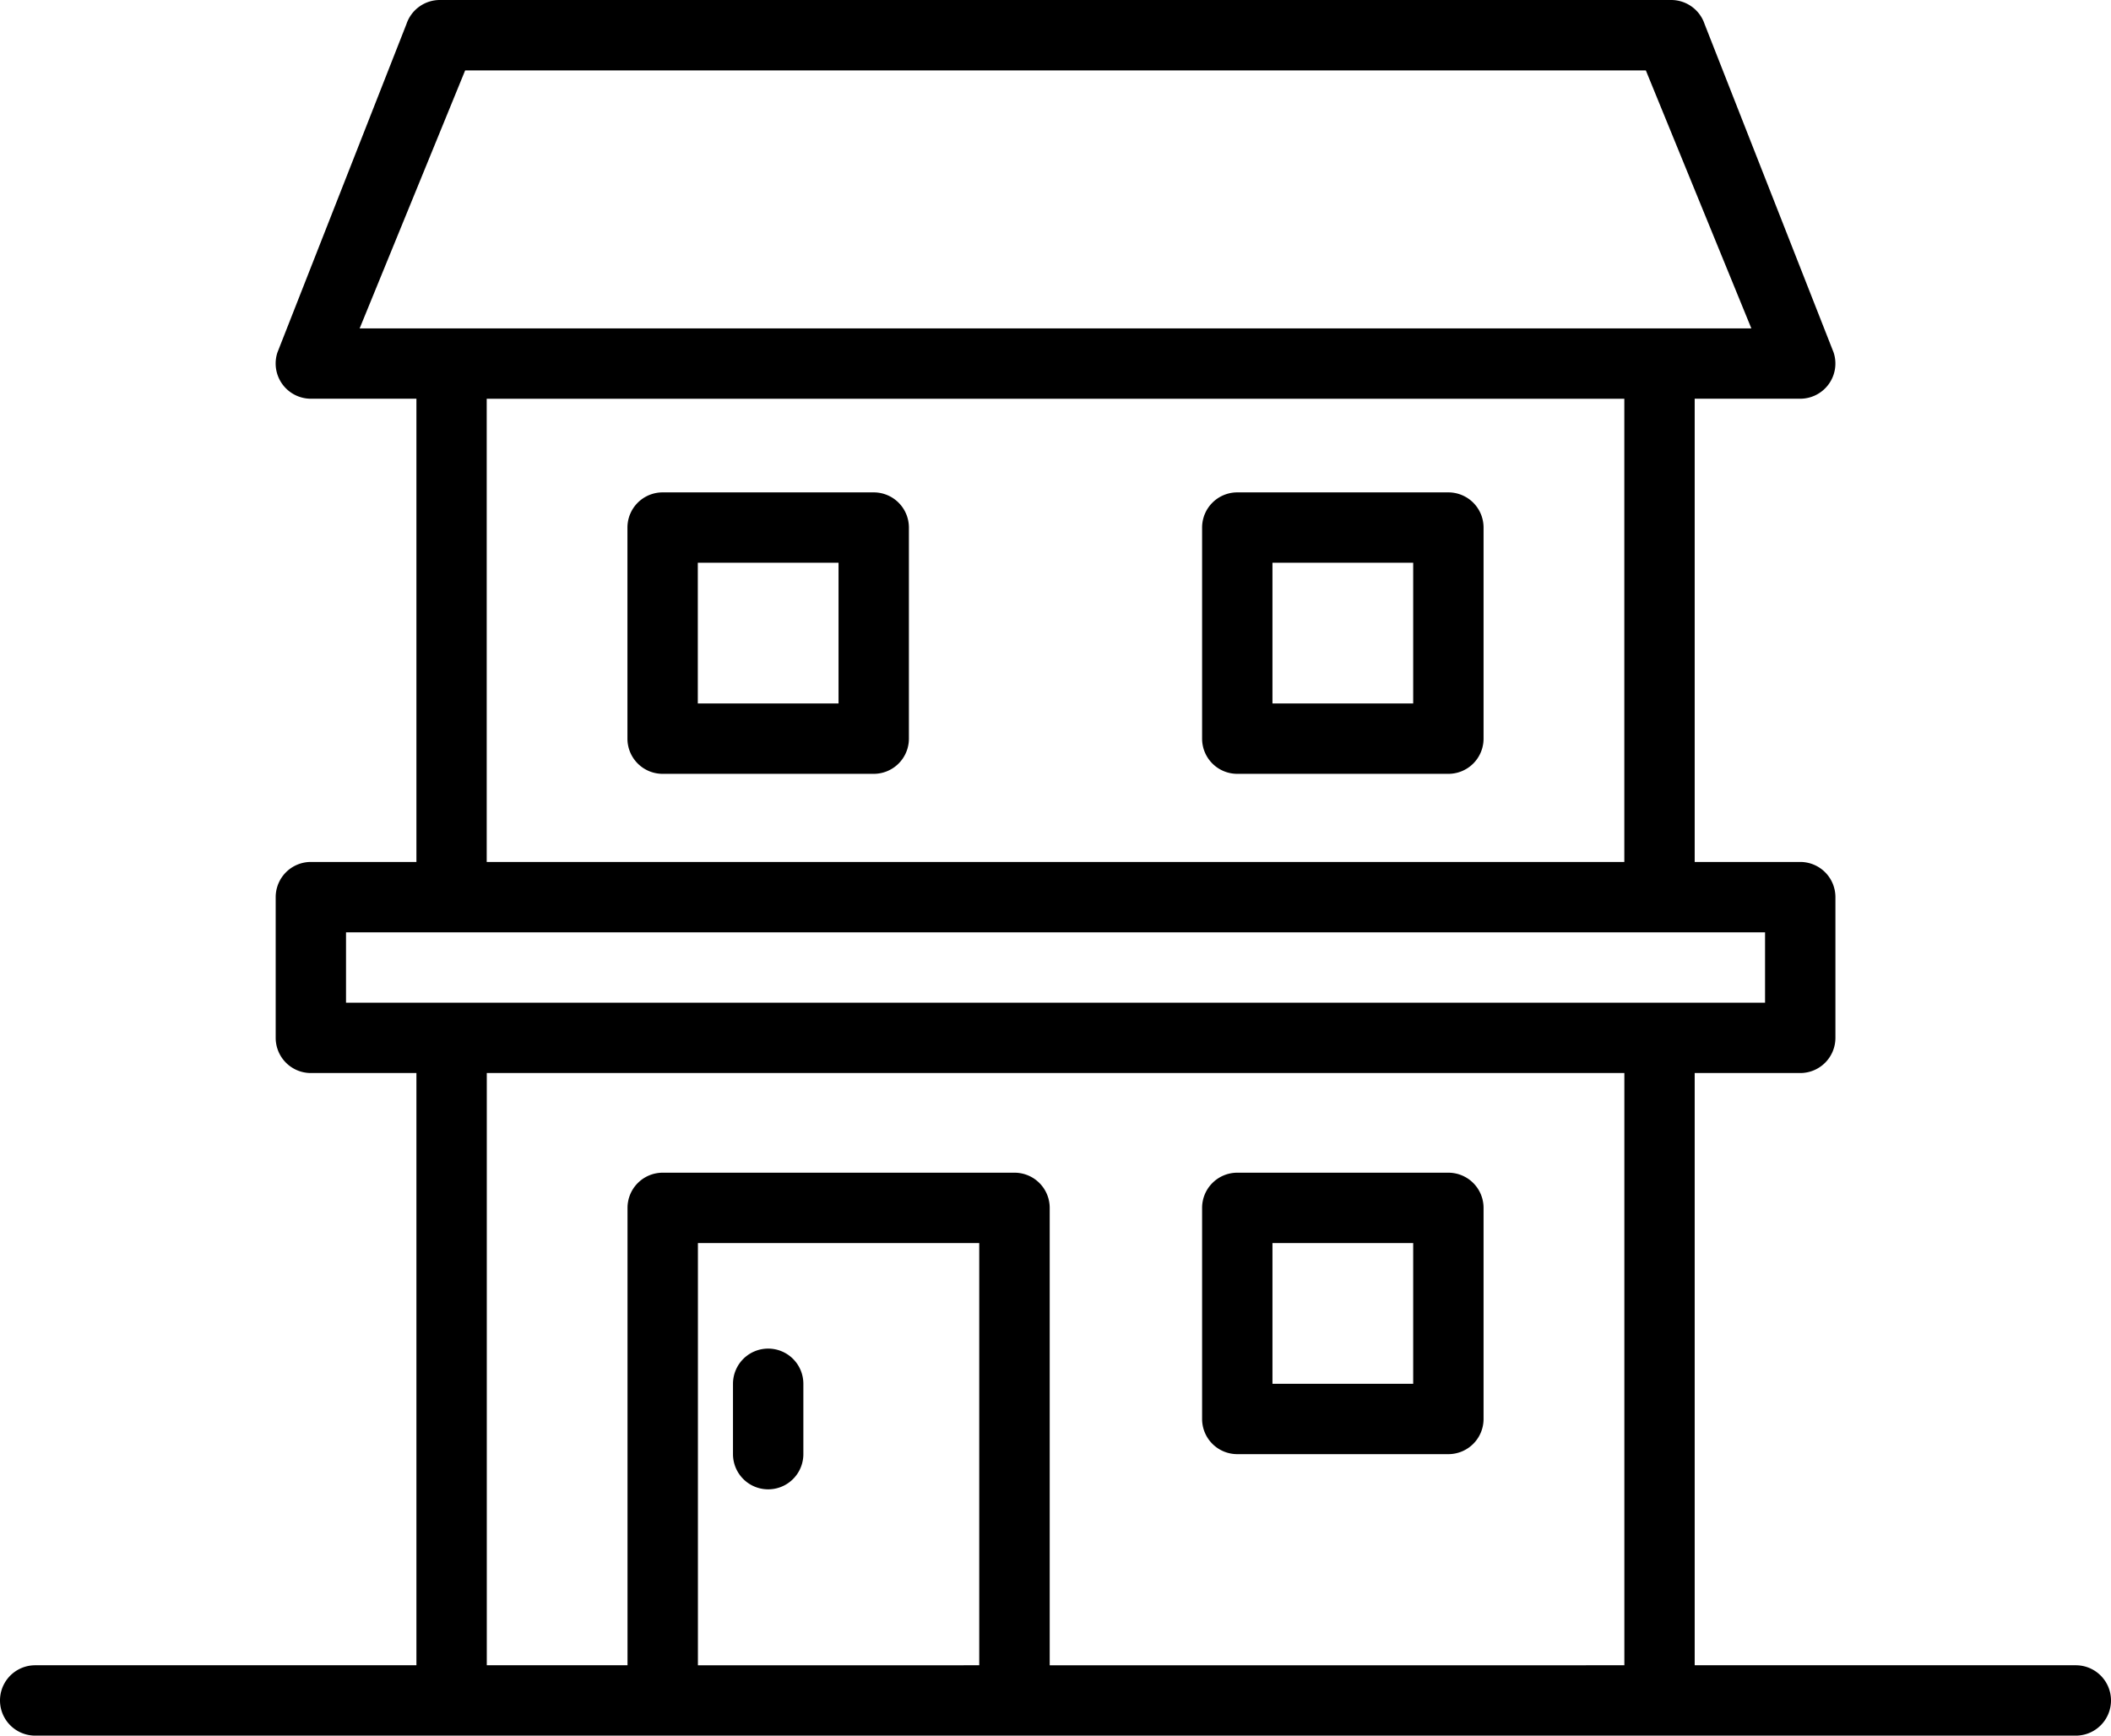 <svg xmlns="http://www.w3.org/2000/svg" width="57.781" height="47.509" viewBox="0 0 57.781 47.509"><g transform="translate(0 0)"><path d="M1030.92,189.583h-10.432V173.372h2.889a.963.963,0,0,0,.963-.963v-3.852a.963.963,0,0,0-.963-.963h-2.889v-12.68h2.889a.963.963,0,0,0,.913-1.267l-3.531-8.988a.964.964,0,0,0-.913-.659H986.14a.964.964,0,0,0-.913.659l-3.531,8.988a.964.964,0,0,0,.913,1.267H985.5v12.68h-2.889a.963.963,0,0,0-.963.963v3.852a.963.963,0,0,0,.963.963H985.5v16.211H975.065a.963.963,0,0,0,0,1.926h55.855a.963.963,0,1,0,0-1.926Zm-46.974-36.594,2.888-7.062h32.317l2.888,7.062Zm34.616,1.926v12.68H987.424v-12.68Zm-34.989,16.532V169.52h38.841v1.926Zm16.532,18.137h-6.9V178.026h7.7v11.556Zm2.729,0V177.063a.963.963,0,0,0-.963-.963h-9.63a.963.963,0,0,0-.963.963v12.519h-3.852V173.372h31.137v16.211Z" transform="translate(-974.102 -144)"/><path d="M1100.065,374a.963.963,0,0,0-.963.963v1.926a.963.963,0,0,0,1.926,0v-1.926A.963.963,0,0,0,1100.065,374Z" transform="translate(-1079.039 -337.085)"/><path d="M1082.065,235.7h5.778a.963.963,0,0,0,.963-.963v-5.778a.963.963,0,0,0-.963-.963h-5.778a.963.963,0,0,0-.963.963v5.778A.963.963,0,0,0,1082.065,235.7Zm.963-5.778h3.852v3.852h-3.852Z" transform="translate(-1063.928 -214.518)"/><path d="M1180.065,235.7h5.778a.963.963,0,0,0,.963-.963v-5.778a.963.963,0,0,0-.963-.963h-5.778a.963.963,0,0,0-.963.963v5.778A.963.963,0,0,0,1180.065,235.7Zm.963-5.778h3.852v3.852h-3.852Z" transform="translate(-1146.199 -214.518)"/><path d="M1185.843,344h-5.778a.963.963,0,0,0-.963.963v5.778a.963.963,0,0,0,.963.963h5.778a.963.963,0,0,0,.963-.963v-5.778A.963.963,0,0,0,1185.843,344Zm-.963,5.778h-3.852v-3.852h3.852Z" transform="translate(-1146.199 -311.9)"/></g></svg>
